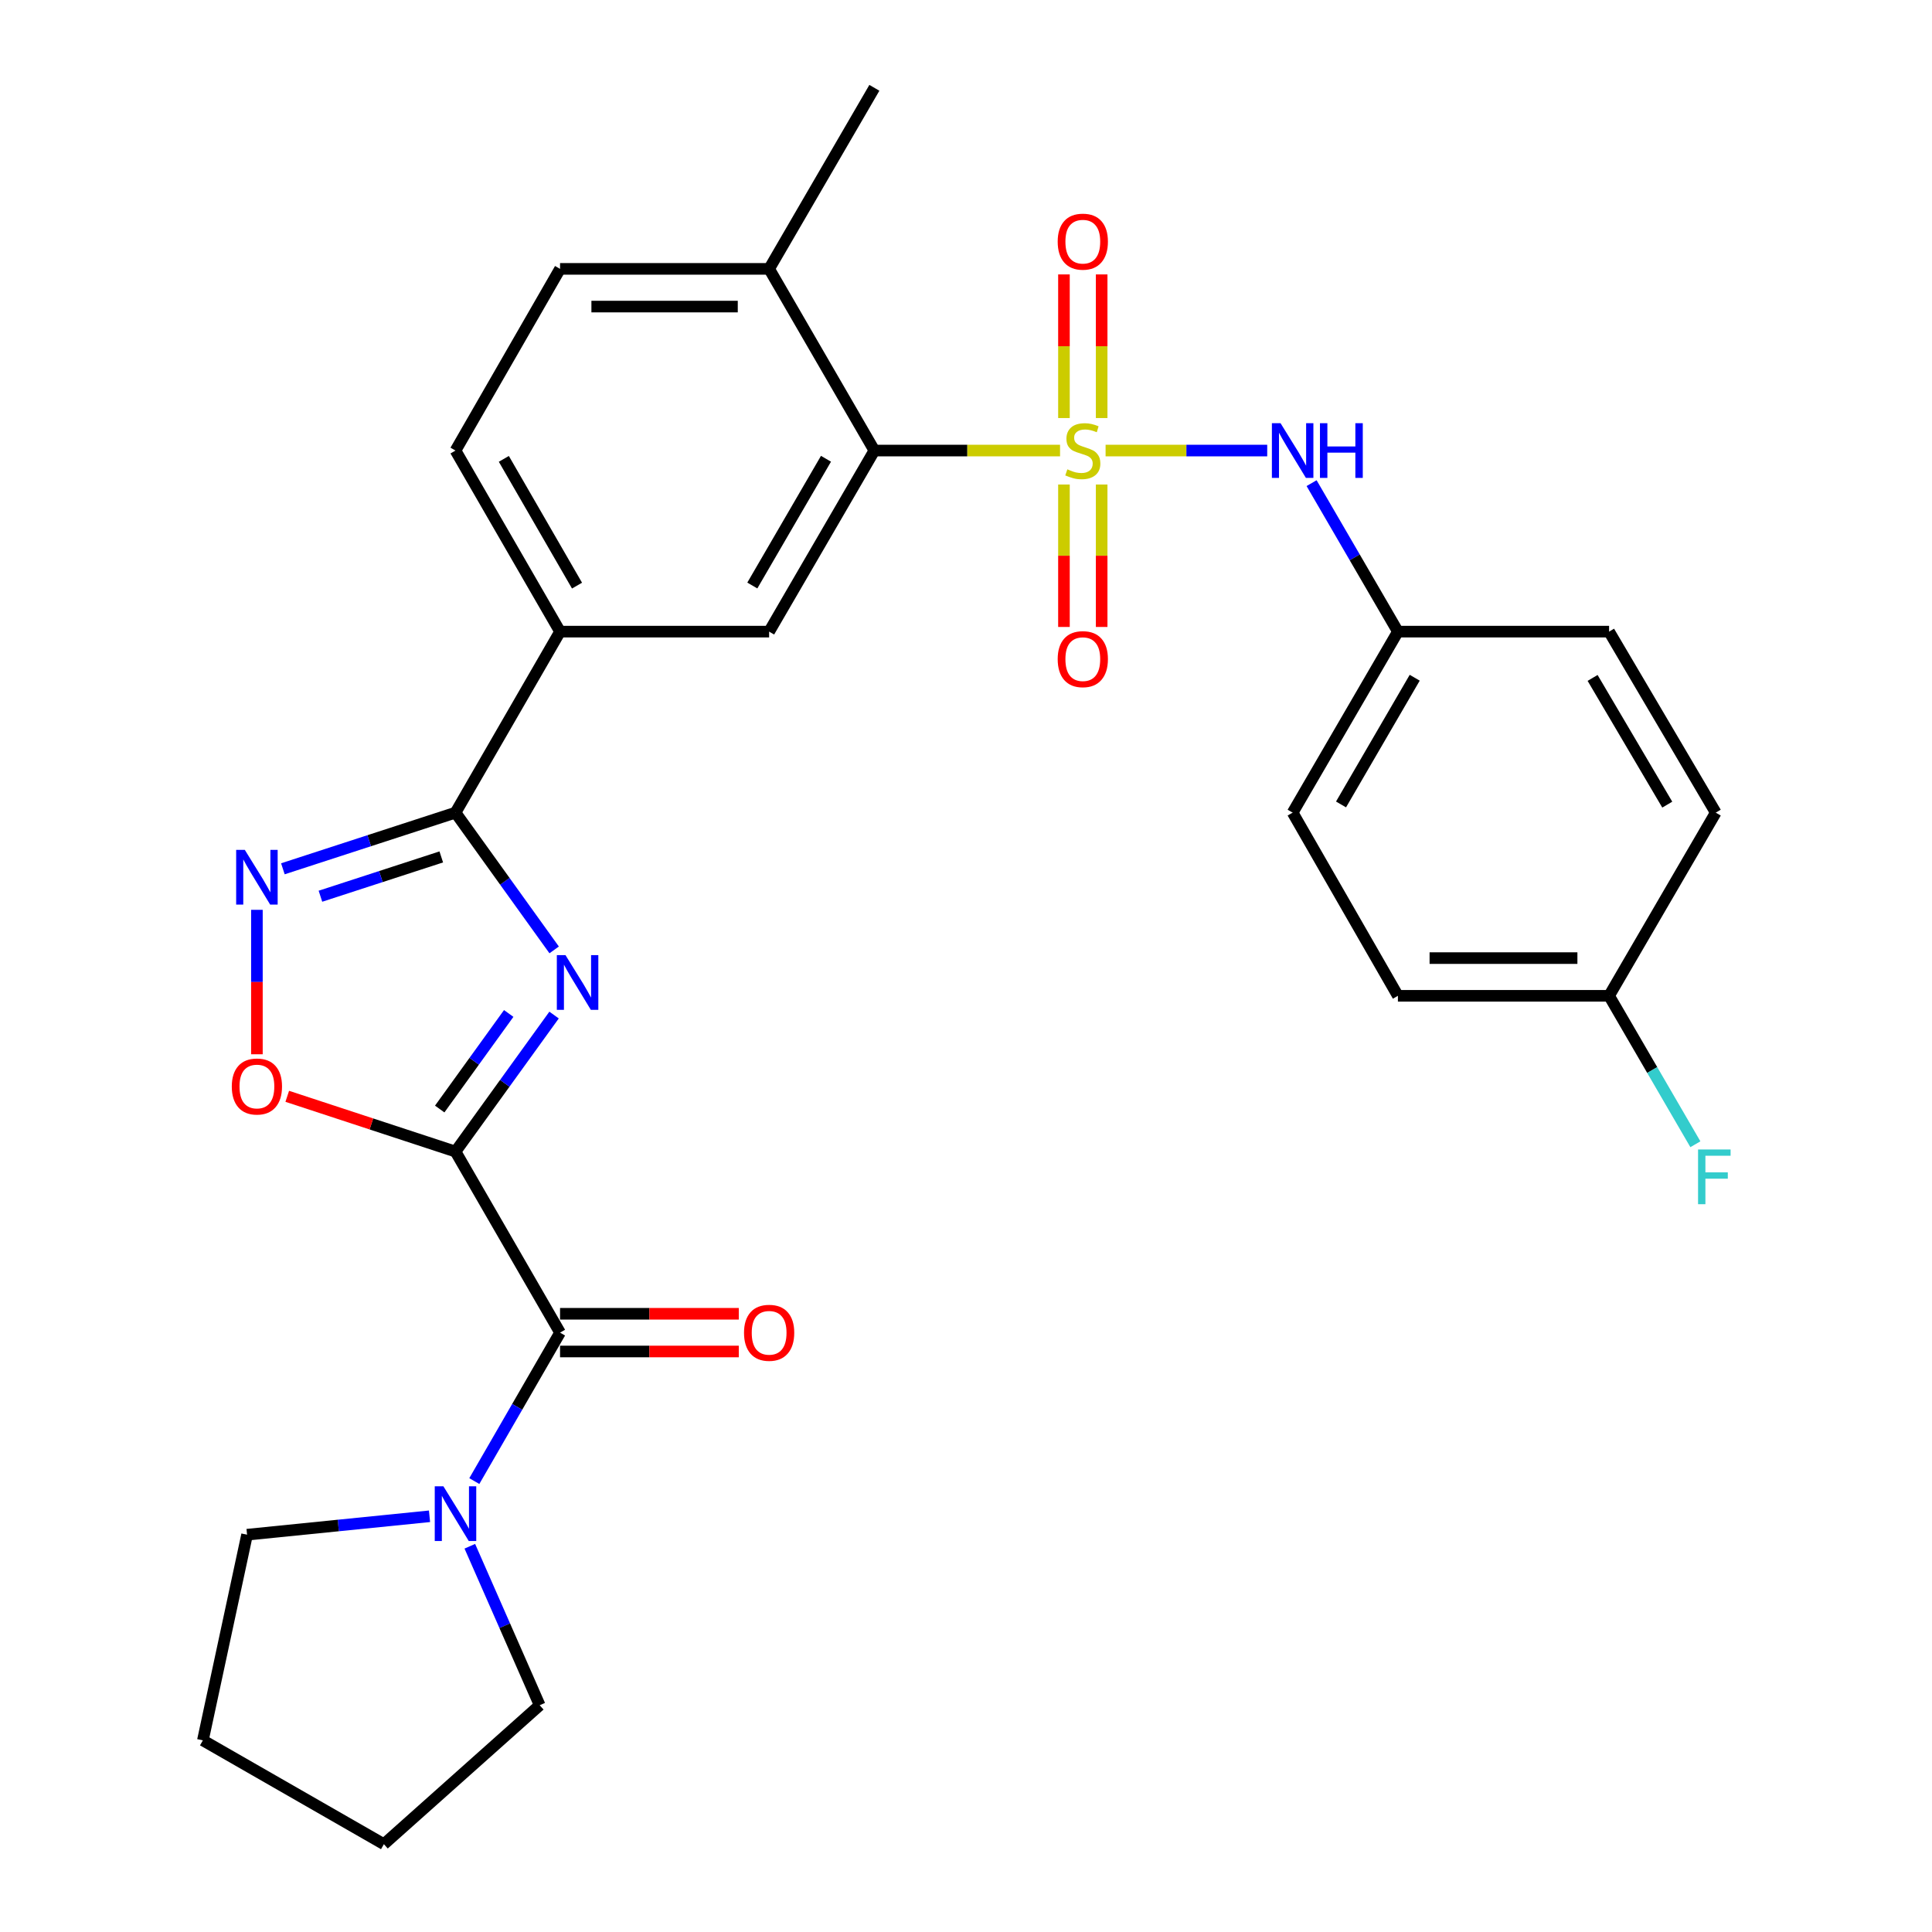 <?xml version='1.0' encoding='iso-8859-1'?>
<svg version='1.1' baseProfile='full'
              xmlns='http://www.w3.org/2000/svg'
                      xmlns:rdkit='http://www.rdkit.org/xml'
                      xmlns:xlink='http://www.w3.org/1999/xlink'
                  xml:space='preserve'
width='1000px' height='1000px' viewBox='0 0 1000 1000'>
<!-- END OF HEADER -->
<rect style='opacity:1.0;fill:#FFFFFF;stroke:none' width='1000' height='1000' x='0' y='0'> </rect>
<path class='bond-5' d='M 548.682,233.206 L 500.628,233.206' style='fill:none;fill-rule:evenodd;stroke:#CCCC00;stroke-width:6px;stroke-linecap:butt;stroke-linejoin:miter;stroke-opacity:1' />
<path class='bond-5' d='M 500.628,233.206 L 452.574,233.206' style='fill:none;fill-rule:evenodd;stroke:#000000;stroke-width:6px;stroke-linecap:butt;stroke-linejoin:miter;stroke-opacity:1' />
<path class='bond-7' d='M 572.254,233.206 L 614.082,233.206' style='fill:none;fill-rule:evenodd;stroke:#CCCC00;stroke-width:6px;stroke-linecap:butt;stroke-linejoin:miter;stroke-opacity:1' />
<path class='bond-7' d='M 614.082,233.206 L 655.909,233.206' style='fill:none;fill-rule:evenodd;stroke:#0000FF;stroke-width:6px;stroke-linecap:butt;stroke-linejoin:miter;stroke-opacity:1' />
<path class='bond-11' d='M 550.7,250.783 L 550.7,287.648' style='fill:none;fill-rule:evenodd;stroke:#CCCC00;stroke-width:6px;stroke-linecap:butt;stroke-linejoin:miter;stroke-opacity:1' />
<path class='bond-11' d='M 550.7,287.648 L 550.7,324.512' style='fill:none;fill-rule:evenodd;stroke:#FF0000;stroke-width:6px;stroke-linecap:butt;stroke-linejoin:miter;stroke-opacity:1' />
<path class='bond-11' d='M 570.217,250.783 L 570.217,287.648' style='fill:none;fill-rule:evenodd;stroke:#CCCC00;stroke-width:6px;stroke-linecap:butt;stroke-linejoin:miter;stroke-opacity:1' />
<path class='bond-11' d='M 570.217,287.648 L 570.217,324.512' style='fill:none;fill-rule:evenodd;stroke:#FF0000;stroke-width:6px;stroke-linecap:butt;stroke-linejoin:miter;stroke-opacity:1' />
<path class='bond-12' d='M 570.217,216.381 L 570.217,179.211' style='fill:none;fill-rule:evenodd;stroke:#CCCC00;stroke-width:6px;stroke-linecap:butt;stroke-linejoin:miter;stroke-opacity:1' />
<path class='bond-12' d='M 570.217,179.211 L 570.217,142.041' style='fill:none;fill-rule:evenodd;stroke:#FF0000;stroke-width:6px;stroke-linecap:butt;stroke-linejoin:miter;stroke-opacity:1' />
<path class='bond-12' d='M 550.7,216.381 L 550.7,179.211' style='fill:none;fill-rule:evenodd;stroke:#CCCC00;stroke-width:6px;stroke-linecap:butt;stroke-linejoin:miter;stroke-opacity:1' />
<path class='bond-12' d='M 550.7,179.211 L 550.7,142.041' style='fill:none;fill-rule:evenodd;stroke:#FF0000;stroke-width:6px;stroke-linecap:butt;stroke-linejoin:miter;stroke-opacity:1' />
<path class='bond-0' d='M 235.765,596.055 L 261.274,560.723' style='fill:none;fill-rule:evenodd;stroke:#000000;stroke-width:6px;stroke-linecap:butt;stroke-linejoin:miter;stroke-opacity:1' />
<path class='bond-0' d='M 261.274,560.723 L 286.784,525.392' style='fill:none;fill-rule:evenodd;stroke:#0000FF;stroke-width:6px;stroke-linecap:butt;stroke-linejoin:miter;stroke-opacity:1' />
<path class='bond-0' d='M 227.594,574.031 L 245.451,549.299' style='fill:none;fill-rule:evenodd;stroke:#000000;stroke-width:6px;stroke-linecap:butt;stroke-linejoin:miter;stroke-opacity:1' />
<path class='bond-0' d='M 245.451,549.299 L 263.307,524.567' style='fill:none;fill-rule:evenodd;stroke:#0000FF;stroke-width:6px;stroke-linecap:butt;stroke-linejoin:miter;stroke-opacity:1' />
<path class='bond-3' d='M 235.765,596.055 L 289.881,689.768' style='fill:none;fill-rule:evenodd;stroke:#000000;stroke-width:6px;stroke-linecap:butt;stroke-linejoin:miter;stroke-opacity:1' />
<path class='bond-31' d='M 235.765,596.055 L 192.223,581.752' style='fill:none;fill-rule:evenodd;stroke:#000000;stroke-width:6px;stroke-linecap:butt;stroke-linejoin:miter;stroke-opacity:1' />
<path class='bond-31' d='M 192.223,581.752 L 148.681,567.45' style='fill:none;fill-rule:evenodd;stroke:#FF0000;stroke-width:6px;stroke-linecap:butt;stroke-linejoin:miter;stroke-opacity:1' />
<path class='bond-1' d='M 286.832,491.666 L 261.298,456.144' style='fill:none;fill-rule:evenodd;stroke:#0000FF;stroke-width:6px;stroke-linecap:butt;stroke-linejoin:miter;stroke-opacity:1' />
<path class='bond-1' d='M 261.298,456.144 L 235.765,420.621' style='fill:none;fill-rule:evenodd;stroke:#000000;stroke-width:6px;stroke-linecap:butt;stroke-linejoin:miter;stroke-opacity:1' />
<path class='bond-2' d='M 235.765,420.621 L 289.881,326.93' style='fill:none;fill-rule:evenodd;stroke:#000000;stroke-width:6px;stroke-linecap:butt;stroke-linejoin:miter;stroke-opacity:1' />
<path class='bond-4' d='M 235.765,420.621 L 191.092,435.154' style='fill:none;fill-rule:evenodd;stroke:#000000;stroke-width:6px;stroke-linecap:butt;stroke-linejoin:miter;stroke-opacity:1' />
<path class='bond-4' d='M 191.092,435.154 L 146.419,449.687' style='fill:none;fill-rule:evenodd;stroke:#0000FF;stroke-width:6px;stroke-linecap:butt;stroke-linejoin:miter;stroke-opacity:1' />
<path class='bond-4' d='M 228.401,443.54 L 197.13,453.713' style='fill:none;fill-rule:evenodd;stroke:#000000;stroke-width:6px;stroke-linecap:butt;stroke-linejoin:miter;stroke-opacity:1' />
<path class='bond-4' d='M 197.13,453.713 L 165.858,463.886' style='fill:none;fill-rule:evenodd;stroke:#0000FF;stroke-width:6px;stroke-linecap:butt;stroke-linejoin:miter;stroke-opacity:1' />
<path class='bond-8' d='M 289.881,689.768 L 267.693,728.187' style='fill:none;fill-rule:evenodd;stroke:#000000;stroke-width:6px;stroke-linecap:butt;stroke-linejoin:miter;stroke-opacity:1' />
<path class='bond-8' d='M 267.693,728.187 L 245.505,766.605' style='fill:none;fill-rule:evenodd;stroke:#0000FF;stroke-width:6px;stroke-linecap:butt;stroke-linejoin:miter;stroke-opacity:1' />
<path class='bond-14' d='M 289.881,699.526 L 336.138,699.526' style='fill:none;fill-rule:evenodd;stroke:#000000;stroke-width:6px;stroke-linecap:butt;stroke-linejoin:miter;stroke-opacity:1' />
<path class='bond-14' d='M 336.138,699.526 L 382.395,699.526' style='fill:none;fill-rule:evenodd;stroke:#FF0000;stroke-width:6px;stroke-linecap:butt;stroke-linejoin:miter;stroke-opacity:1' />
<path class='bond-14' d='M 289.881,680.01 L 336.138,680.01' style='fill:none;fill-rule:evenodd;stroke:#000000;stroke-width:6px;stroke-linecap:butt;stroke-linejoin:miter;stroke-opacity:1' />
<path class='bond-14' d='M 336.138,680.01 L 382.395,680.01' style='fill:none;fill-rule:evenodd;stroke:#FF0000;stroke-width:6px;stroke-linecap:butt;stroke-linejoin:miter;stroke-opacity:1' />
<path class='bond-6' d='M 132.977,470.925 L 132.977,508.306' style='fill:none;fill-rule:evenodd;stroke:#0000FF;stroke-width:6px;stroke-linecap:butt;stroke-linejoin:miter;stroke-opacity:1' />
<path class='bond-6' d='M 132.977,508.306 L 132.977,545.687' style='fill:none;fill-rule:evenodd;stroke:#FF0000;stroke-width:6px;stroke-linecap:butt;stroke-linejoin:miter;stroke-opacity:1' />
<path class='bond-9' d='M 452.574,233.206 L 398.101,326.93' style='fill:none;fill-rule:evenodd;stroke:#000000;stroke-width:6px;stroke-linecap:butt;stroke-linejoin:miter;stroke-opacity:1' />
<path class='bond-9' d='M 427.53,237.457 L 389.398,303.064' style='fill:none;fill-rule:evenodd;stroke:#000000;stroke-width:6px;stroke-linecap:butt;stroke-linejoin:miter;stroke-opacity:1' />
<path class='bond-13' d='M 452.574,233.206 L 398.101,139.168' style='fill:none;fill-rule:evenodd;stroke:#000000;stroke-width:6px;stroke-linecap:butt;stroke-linejoin:miter;stroke-opacity:1' />
<path class='bond-17' d='M 678.877,250.076 L 701.215,288.503' style='fill:none;fill-rule:evenodd;stroke:#0000FF;stroke-width:6px;stroke-linecap:butt;stroke-linejoin:miter;stroke-opacity:1' />
<path class='bond-17' d='M 701.215,288.503 L 723.554,326.93' style='fill:none;fill-rule:evenodd;stroke:#000000;stroke-width:6px;stroke-linecap:butt;stroke-linejoin:miter;stroke-opacity:1' />
<path class='bond-24' d='M 222.314,784.827 L 175.097,789.592' style='fill:none;fill-rule:evenodd;stroke:#0000FF;stroke-width:6px;stroke-linecap:butt;stroke-linejoin:miter;stroke-opacity:1' />
<path class='bond-24' d='M 175.097,789.592 L 127.881,794.356' style='fill:none;fill-rule:evenodd;stroke:#000000;stroke-width:6px;stroke-linecap:butt;stroke-linejoin:miter;stroke-opacity:1' />
<path class='bond-25' d='M 243.178,800.338 L 261.26,841.482' style='fill:none;fill-rule:evenodd;stroke:#0000FF;stroke-width:6px;stroke-linecap:butt;stroke-linejoin:miter;stroke-opacity:1' />
<path class='bond-25' d='M 261.26,841.482 L 279.341,882.626' style='fill:none;fill-rule:evenodd;stroke:#000000;stroke-width:6px;stroke-linecap:butt;stroke-linejoin:miter;stroke-opacity:1' />
<path class='bond-10' d='M 398.101,326.93 L 289.881,326.93' style='fill:none;fill-rule:evenodd;stroke:#000000;stroke-width:6px;stroke-linecap:butt;stroke-linejoin:miter;stroke-opacity:1' />
<path class='bond-30' d='M 289.881,326.93 L 235.765,233.206' style='fill:none;fill-rule:evenodd;stroke:#000000;stroke-width:6px;stroke-linecap:butt;stroke-linejoin:miter;stroke-opacity:1' />
<path class='bond-30' d='M 298.665,303.112 L 260.784,237.505' style='fill:none;fill-rule:evenodd;stroke:#000000;stroke-width:6px;stroke-linecap:butt;stroke-linejoin:miter;stroke-opacity:1' />
<path class='bond-16' d='M 398.101,139.168 L 289.881,139.168' style='fill:none;fill-rule:evenodd;stroke:#000000;stroke-width:6px;stroke-linecap:butt;stroke-linejoin:miter;stroke-opacity:1' />
<path class='bond-16' d='M 381.868,158.684 L 306.114,158.684' style='fill:none;fill-rule:evenodd;stroke:#000000;stroke-width:6px;stroke-linecap:butt;stroke-linejoin:miter;stroke-opacity:1' />
<path class='bond-26' d='M 398.101,139.168 L 452.574,45.455' style='fill:none;fill-rule:evenodd;stroke:#000000;stroke-width:6px;stroke-linecap:butt;stroke-linejoin:miter;stroke-opacity:1' />
<path class='bond-15' d='M 235.765,233.206 L 289.881,139.168' style='fill:none;fill-rule:evenodd;stroke:#000000;stroke-width:6px;stroke-linecap:butt;stroke-linejoin:miter;stroke-opacity:1' />
<path class='bond-20' d='M 723.554,326.93 L 832.859,326.93' style='fill:none;fill-rule:evenodd;stroke:#000000;stroke-width:6px;stroke-linecap:butt;stroke-linejoin:miter;stroke-opacity:1' />
<path class='bond-21' d='M 723.554,326.93 L 669.07,420.621' style='fill:none;fill-rule:evenodd;stroke:#000000;stroke-width:6px;stroke-linecap:butt;stroke-linejoin:miter;stroke-opacity:1' />
<path class='bond-21' d='M 732.253,350.795 L 694.114,416.379' style='fill:none;fill-rule:evenodd;stroke:#000000;stroke-width:6px;stroke-linecap:butt;stroke-linejoin:miter;stroke-opacity:1' />
<path class='bond-18' d='M 832.859,515.429 L 723.554,515.429' style='fill:none;fill-rule:evenodd;stroke:#000000;stroke-width:6px;stroke-linecap:butt;stroke-linejoin:miter;stroke-opacity:1' />
<path class='bond-18' d='M 816.463,495.912 L 739.95,495.912' style='fill:none;fill-rule:evenodd;stroke:#000000;stroke-width:6px;stroke-linecap:butt;stroke-linejoin:miter;stroke-opacity:1' />
<path class='bond-19' d='M 832.859,515.429 L 855.192,553.845' style='fill:none;fill-rule:evenodd;stroke:#000000;stroke-width:6px;stroke-linecap:butt;stroke-linejoin:miter;stroke-opacity:1' />
<path class='bond-19' d='M 855.192,553.845 L 877.525,592.262' style='fill:none;fill-rule:evenodd;stroke:#33CCCC;stroke-width:6px;stroke-linecap:butt;stroke-linejoin:miter;stroke-opacity:1' />
<path class='bond-29' d='M 832.859,515.429 L 888.069,420.621' style='fill:none;fill-rule:evenodd;stroke:#000000;stroke-width:6px;stroke-linecap:butt;stroke-linejoin:miter;stroke-opacity:1' />
<path class='bond-22' d='M 832.859,326.93 L 888.069,420.621' style='fill:none;fill-rule:evenodd;stroke:#000000;stroke-width:6px;stroke-linecap:butt;stroke-linejoin:miter;stroke-opacity:1' />
<path class='bond-22' d='M 824.326,350.892 L 862.973,416.476' style='fill:none;fill-rule:evenodd;stroke:#000000;stroke-width:6px;stroke-linecap:butt;stroke-linejoin:miter;stroke-opacity:1' />
<path class='bond-23' d='M 669.07,420.621 L 723.554,515.429' style='fill:none;fill-rule:evenodd;stroke:#000000;stroke-width:6px;stroke-linecap:butt;stroke-linejoin:miter;stroke-opacity:1' />
<path class='bond-27' d='M 127.881,794.356 L 105.013,900.798' style='fill:none;fill-rule:evenodd;stroke:#000000;stroke-width:6px;stroke-linecap:butt;stroke-linejoin:miter;stroke-opacity:1' />
<path class='bond-28' d='M 279.341,882.626 L 198.705,954.545' style='fill:none;fill-rule:evenodd;stroke:#000000;stroke-width:6px;stroke-linecap:butt;stroke-linejoin:miter;stroke-opacity:1' />
<path class='bond-32' d='M 105.013,900.798 L 198.705,954.545' style='fill:none;fill-rule:evenodd;stroke:#000000;stroke-width:6px;stroke-linecap:butt;stroke-linejoin:miter;stroke-opacity:1' />
<path  class='atom-0' d='M 552.459 242.926
Q 552.779 243.046, 554.099 243.606
Q 555.419 244.166, 556.859 244.526
Q 558.339 244.846, 559.779 244.846
Q 562.459 244.846, 564.019 243.566
Q 565.579 242.246, 565.579 239.966
Q 565.579 238.406, 564.779 237.446
Q 564.019 236.486, 562.819 235.966
Q 561.619 235.446, 559.619 234.846
Q 557.099 234.086, 555.579 233.366
Q 554.099 232.646, 553.019 231.126
Q 551.979 229.606, 551.979 227.046
Q 551.979 223.486, 554.379 221.286
Q 556.819 219.086, 561.619 219.086
Q 564.899 219.086, 568.619 220.646
L 567.699 223.726
Q 564.299 222.326, 561.739 222.326
Q 558.979 222.326, 557.459 223.486
Q 555.939 224.606, 555.979 226.566
Q 555.979 228.086, 556.739 229.006
Q 557.539 229.926, 558.659 230.446
Q 559.819 230.966, 561.739 231.566
Q 564.299 232.366, 565.819 233.166
Q 567.339 233.966, 568.419 235.606
Q 569.539 237.206, 569.539 239.966
Q 569.539 243.886, 566.899 246.006
Q 564.299 248.086, 559.939 248.086
Q 557.419 248.086, 555.499 247.526
Q 553.619 247.006, 551.379 246.086
L 552.459 242.926
' fill='#CCCC00'/>
<path  class='atom-2' d='M 292.696 494.373
L 301.976 509.373
Q 302.896 510.853, 304.376 513.533
Q 305.856 516.213, 305.936 516.373
L 305.936 494.373
L 309.696 494.373
L 309.696 522.693
L 305.816 522.693
L 295.856 506.293
Q 294.696 504.373, 293.456 502.173
Q 292.256 499.973, 291.896 499.293
L 291.896 522.693
L 288.216 522.693
L 288.216 494.373
L 292.696 494.373
' fill='#0000FF'/>
<path  class='atom-5' d='M 126.717 439.9
L 135.997 454.9
Q 136.917 456.38, 138.397 459.06
Q 139.877 461.74, 139.957 461.9
L 139.957 439.9
L 143.717 439.9
L 143.717 468.22
L 139.837 468.22
L 129.877 451.82
Q 128.717 449.9, 127.477 447.7
Q 126.277 445.5, 125.917 444.82
L 125.917 468.22
L 122.237 468.22
L 122.237 439.9
L 126.717 439.9
' fill='#0000FF'/>
<path  class='atom-7' d='M 119.977 562.371
Q 119.977 555.571, 123.337 551.771
Q 126.697 547.971, 132.977 547.971
Q 139.257 547.971, 142.617 551.771
Q 145.977 555.571, 145.977 562.371
Q 145.977 569.251, 142.577 573.171
Q 139.177 577.051, 132.977 577.051
Q 126.737 577.051, 123.337 573.171
Q 119.977 569.291, 119.977 562.371
M 132.977 573.851
Q 137.297 573.851, 139.617 570.971
Q 141.977 568.051, 141.977 562.371
Q 141.977 556.811, 139.617 554.011
Q 137.297 551.171, 132.977 551.171
Q 128.657 551.171, 126.297 553.971
Q 123.977 556.771, 123.977 562.371
Q 123.977 568.091, 126.297 570.971
Q 128.657 573.851, 132.977 573.851
' fill='#FF0000'/>
<path  class='atom-8' d='M 662.81 219.046
L 672.09 234.046
Q 673.01 235.526, 674.49 238.206
Q 675.97 240.886, 676.05 241.046
L 676.05 219.046
L 679.81 219.046
L 679.81 247.366
L 675.93 247.366
L 665.97 230.966
Q 664.81 229.046, 663.57 226.846
Q 662.37 224.646, 662.01 223.966
L 662.01 247.366
L 658.33 247.366
L 658.33 219.046
L 662.81 219.046
' fill='#0000FF'/>
<path  class='atom-8' d='M 683.21 219.046
L 687.05 219.046
L 687.05 231.086
L 701.53 231.086
L 701.53 219.046
L 705.37 219.046
L 705.37 247.366
L 701.53 247.366
L 701.53 234.286
L 687.05 234.286
L 687.05 247.366
L 683.21 247.366
L 683.21 219.046
' fill='#0000FF'/>
<path  class='atom-9' d='M 229.505 769.31
L 238.785 784.31
Q 239.705 785.79, 241.185 788.47
Q 242.665 791.15, 242.745 791.31
L 242.745 769.31
L 246.505 769.31
L 246.505 797.63
L 242.625 797.63
L 232.665 781.23
Q 231.505 779.31, 230.265 777.11
Q 229.065 774.91, 228.705 774.23
L 228.705 797.63
L 225.025 797.63
L 225.025 769.31
L 229.505 769.31
' fill='#0000FF'/>
<path  class='atom-12' d='M 547.459 341.17
Q 547.459 334.37, 550.819 330.57
Q 554.179 326.77, 560.459 326.77
Q 566.739 326.77, 570.099 330.57
Q 573.459 334.37, 573.459 341.17
Q 573.459 348.05, 570.059 351.97
Q 566.659 355.85, 560.459 355.85
Q 554.219 355.85, 550.819 351.97
Q 547.459 348.09, 547.459 341.17
M 560.459 352.65
Q 564.779 352.65, 567.099 349.77
Q 569.459 346.85, 569.459 341.17
Q 569.459 335.61, 567.099 332.81
Q 564.779 329.97, 560.459 329.97
Q 556.139 329.97, 553.779 332.77
Q 551.459 335.57, 551.459 341.17
Q 551.459 346.89, 553.779 349.77
Q 556.139 352.65, 560.459 352.65
' fill='#FF0000'/>
<path  class='atom-13' d='M 547.459 125.076
Q 547.459 118.276, 550.819 114.476
Q 554.179 110.676, 560.459 110.676
Q 566.739 110.676, 570.099 114.476
Q 573.459 118.276, 573.459 125.076
Q 573.459 131.956, 570.059 135.876
Q 566.659 139.756, 560.459 139.756
Q 554.219 139.756, 550.819 135.876
Q 547.459 131.996, 547.459 125.076
M 560.459 136.556
Q 564.779 136.556, 567.099 133.676
Q 569.459 130.756, 569.459 125.076
Q 569.459 119.516, 567.099 116.716
Q 564.779 113.876, 560.459 113.876
Q 556.139 113.876, 553.779 116.676
Q 551.459 119.476, 551.459 125.076
Q 551.459 130.796, 553.779 133.676
Q 556.139 136.556, 560.459 136.556
' fill='#FF0000'/>
<path  class='atom-15' d='M 385.101 689.848
Q 385.101 683.048, 388.461 679.248
Q 391.821 675.448, 398.101 675.448
Q 404.381 675.448, 407.741 679.248
Q 411.101 683.048, 411.101 689.848
Q 411.101 696.728, 407.701 700.648
Q 404.301 704.528, 398.101 704.528
Q 391.861 704.528, 388.461 700.648
Q 385.101 696.768, 385.101 689.848
M 398.101 701.328
Q 402.421 701.328, 404.741 698.448
Q 407.101 695.528, 407.101 689.848
Q 407.101 684.288, 404.741 681.488
Q 402.421 678.648, 398.101 678.648
Q 393.781 678.648, 391.421 681.448
Q 389.101 684.248, 389.101 689.848
Q 389.101 695.568, 391.421 698.448
Q 393.781 701.328, 398.101 701.328
' fill='#FF0000'/>
<path  class='atom-20' d='M 878.912 594.971
L 895.752 594.971
L 895.752 598.211
L 882.712 598.211
L 882.712 606.811
L 894.312 606.811
L 894.312 610.091
L 882.712 610.091
L 882.712 623.291
L 878.912 623.291
L 878.912 594.971
' fill='#33CCCC'/>
</svg>
